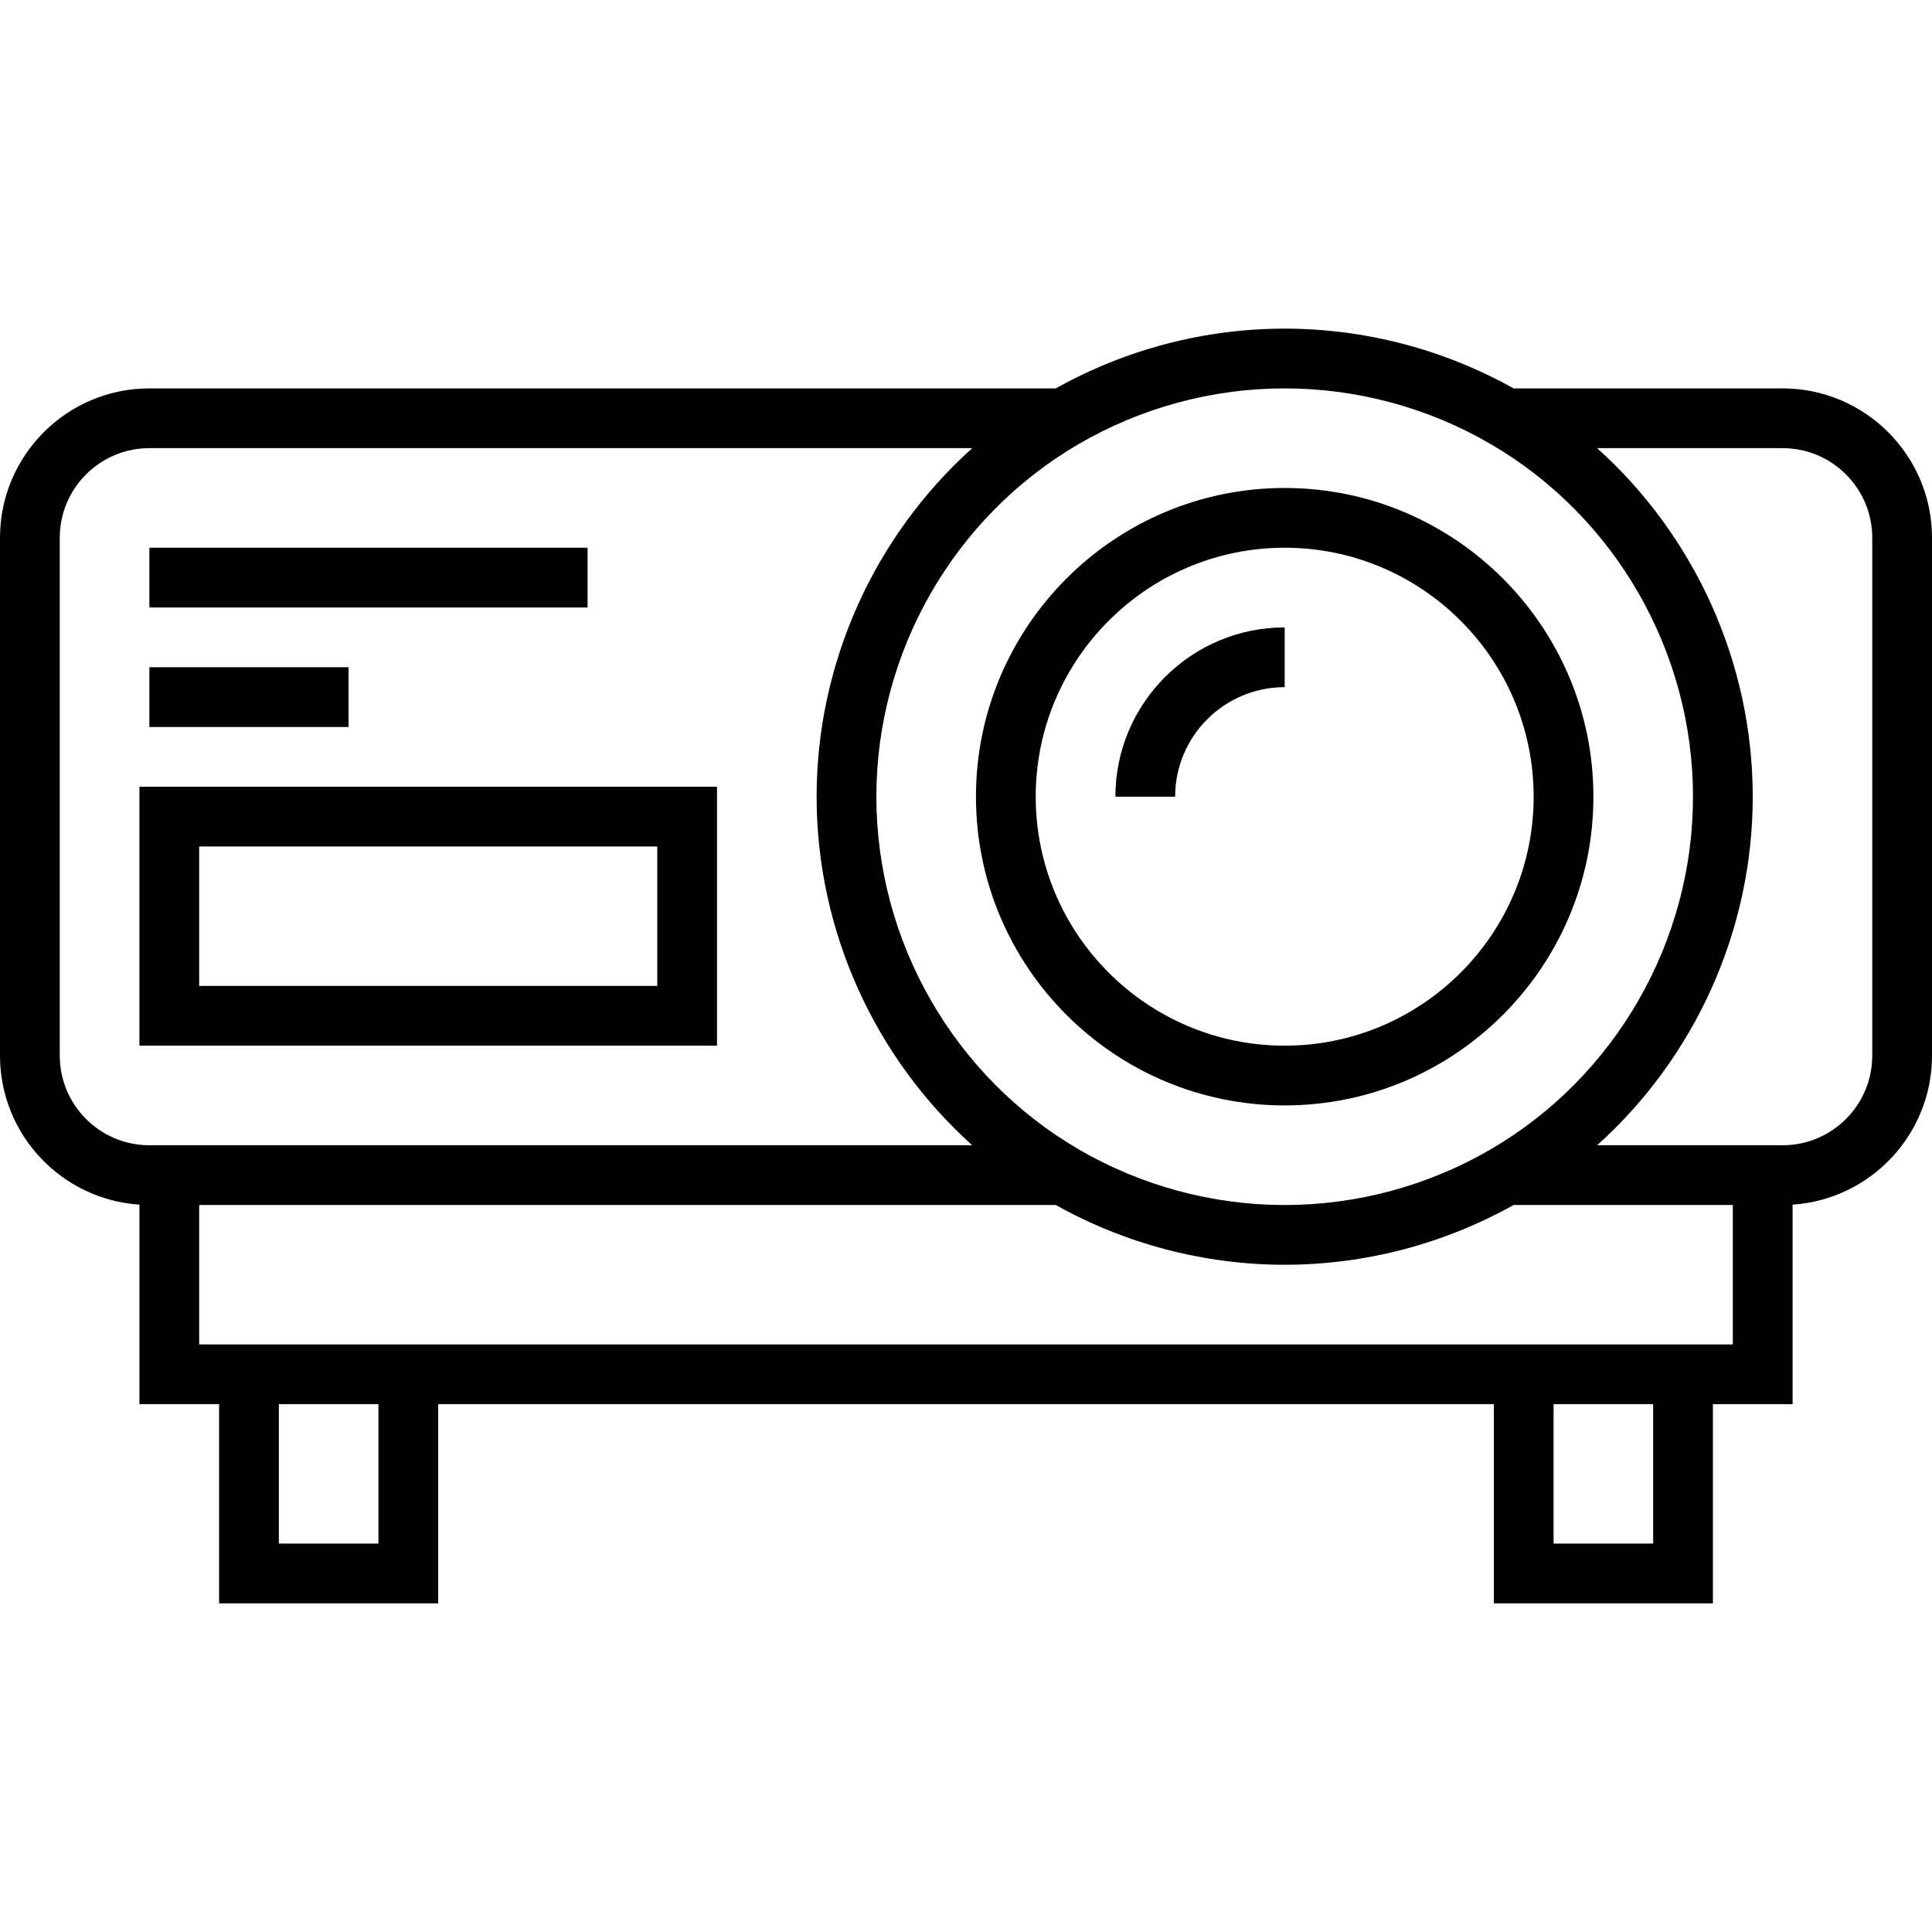 <?xml version="1.0" encoding="iso-8859-1"?>
<!-- Generator: Adobe Illustrator 19.0.0, SVG Export Plug-In . SVG Version: 6.00 Build 0)  -->
<svg version="1.1" id="Layer_1" xmlns="http://www.w3.org/2000/svg" xmlns:xlink="http://www.w3.org/1999/xlink" x="0px" y="0px"
	 viewBox="0 0 485 485" style="enable-background:new 0 0 485 485;" xml:space="preserve">
<g>
	<g>
		<g>
			<path d="M447.5,97.5h-67.542c-17.542-9.81-37.356-15-57.458-15c-20.102,0-39.916,5.19-57.458,15H37.5
				C16.822,97.5,0,114.322,0,135v130c0,19.837,15.485,36.115,35,37.407V352.5h20v50h55v-50h265v50h55v-50h20v-50.093
				c19.515-1.292,35-17.571,35-37.407V135C485,114.322,468.178,97.5,447.5,97.5z M270.776,111.48
				c15.693-9.146,33.578-13.98,51.724-13.98s36.031,4.834,51.724,13.98C405.544,129.734,425,163.653,425,200
				s-19.456,70.266-50.776,88.52c-15.692,9.146-33.578,13.98-51.724,13.98s-36.031-4.834-51.724-13.98
				C239.456,270.266,220,236.347,220,200S239.456,129.734,270.776,111.48z M15,265V135c0-12.407,10.094-22.5,22.5-22.5h206.565
				C219.554,134.53,205,166.356,205,200s14.554,65.47,39.065,87.5H37.5C25.094,287.5,15,277.407,15,265z M95,387.5H70v-35h25V387.5z
				 M415,387.5h-25v-35h25V387.5z M435,337.5H50v-35h215.042c17.542,9.81,37.356,15,57.458,15c20.102,0,39.916-5.19,57.458-15H435
				V337.5z M470,265c0,12.407-10.094,22.5-22.5,22.5h-46.565C425.446,265.47,440,233.644,440,200s-14.554-65.47-39.065-87.5H447.5
				c12.406,0,22.5,10.093,22.5,22.5V265z"/>
			<rect x="37.5" y="137.5" width="110" height="15"/>
			<rect x="37.5" y="167.5" width="50" height="15"/>
			<path d="M322.5,277.5c42.733,0,77.5-34.766,77.5-77.5s-34.767-77.5-77.5-77.5c-42.733,0-77.5,34.766-77.5,77.5
				S279.767,277.5,322.5,277.5z M322.5,137.5c34.463,0,62.5,28.038,62.5,62.5c0,34.462-28.037,62.5-62.5,62.5S260,234.462,260,200
				C260,165.538,288.037,137.5,322.5,137.5z"/>
			<path d="M35,262.5h145v-65H35V262.5z M50,212.5h115v35H50V212.5z"/>
			<path d="M322.5,172.5v-15c-23.435,0-42.5,19.065-42.5,42.5h15C295,184.836,307.337,172.5,322.5,172.5z"/>
		</g>
	</g>
</g>
<g>
</g>
<g>
</g>
<g>
</g>
<g>
</g>
<g>
</g>
<g>
</g>
<g>
</g>
<g>
</g>
<g>
</g>
<g>
</g>
<g>
</g>
<g>
</g>
<g>
</g>
<g>
</g>
<g>
</g>
</svg>
